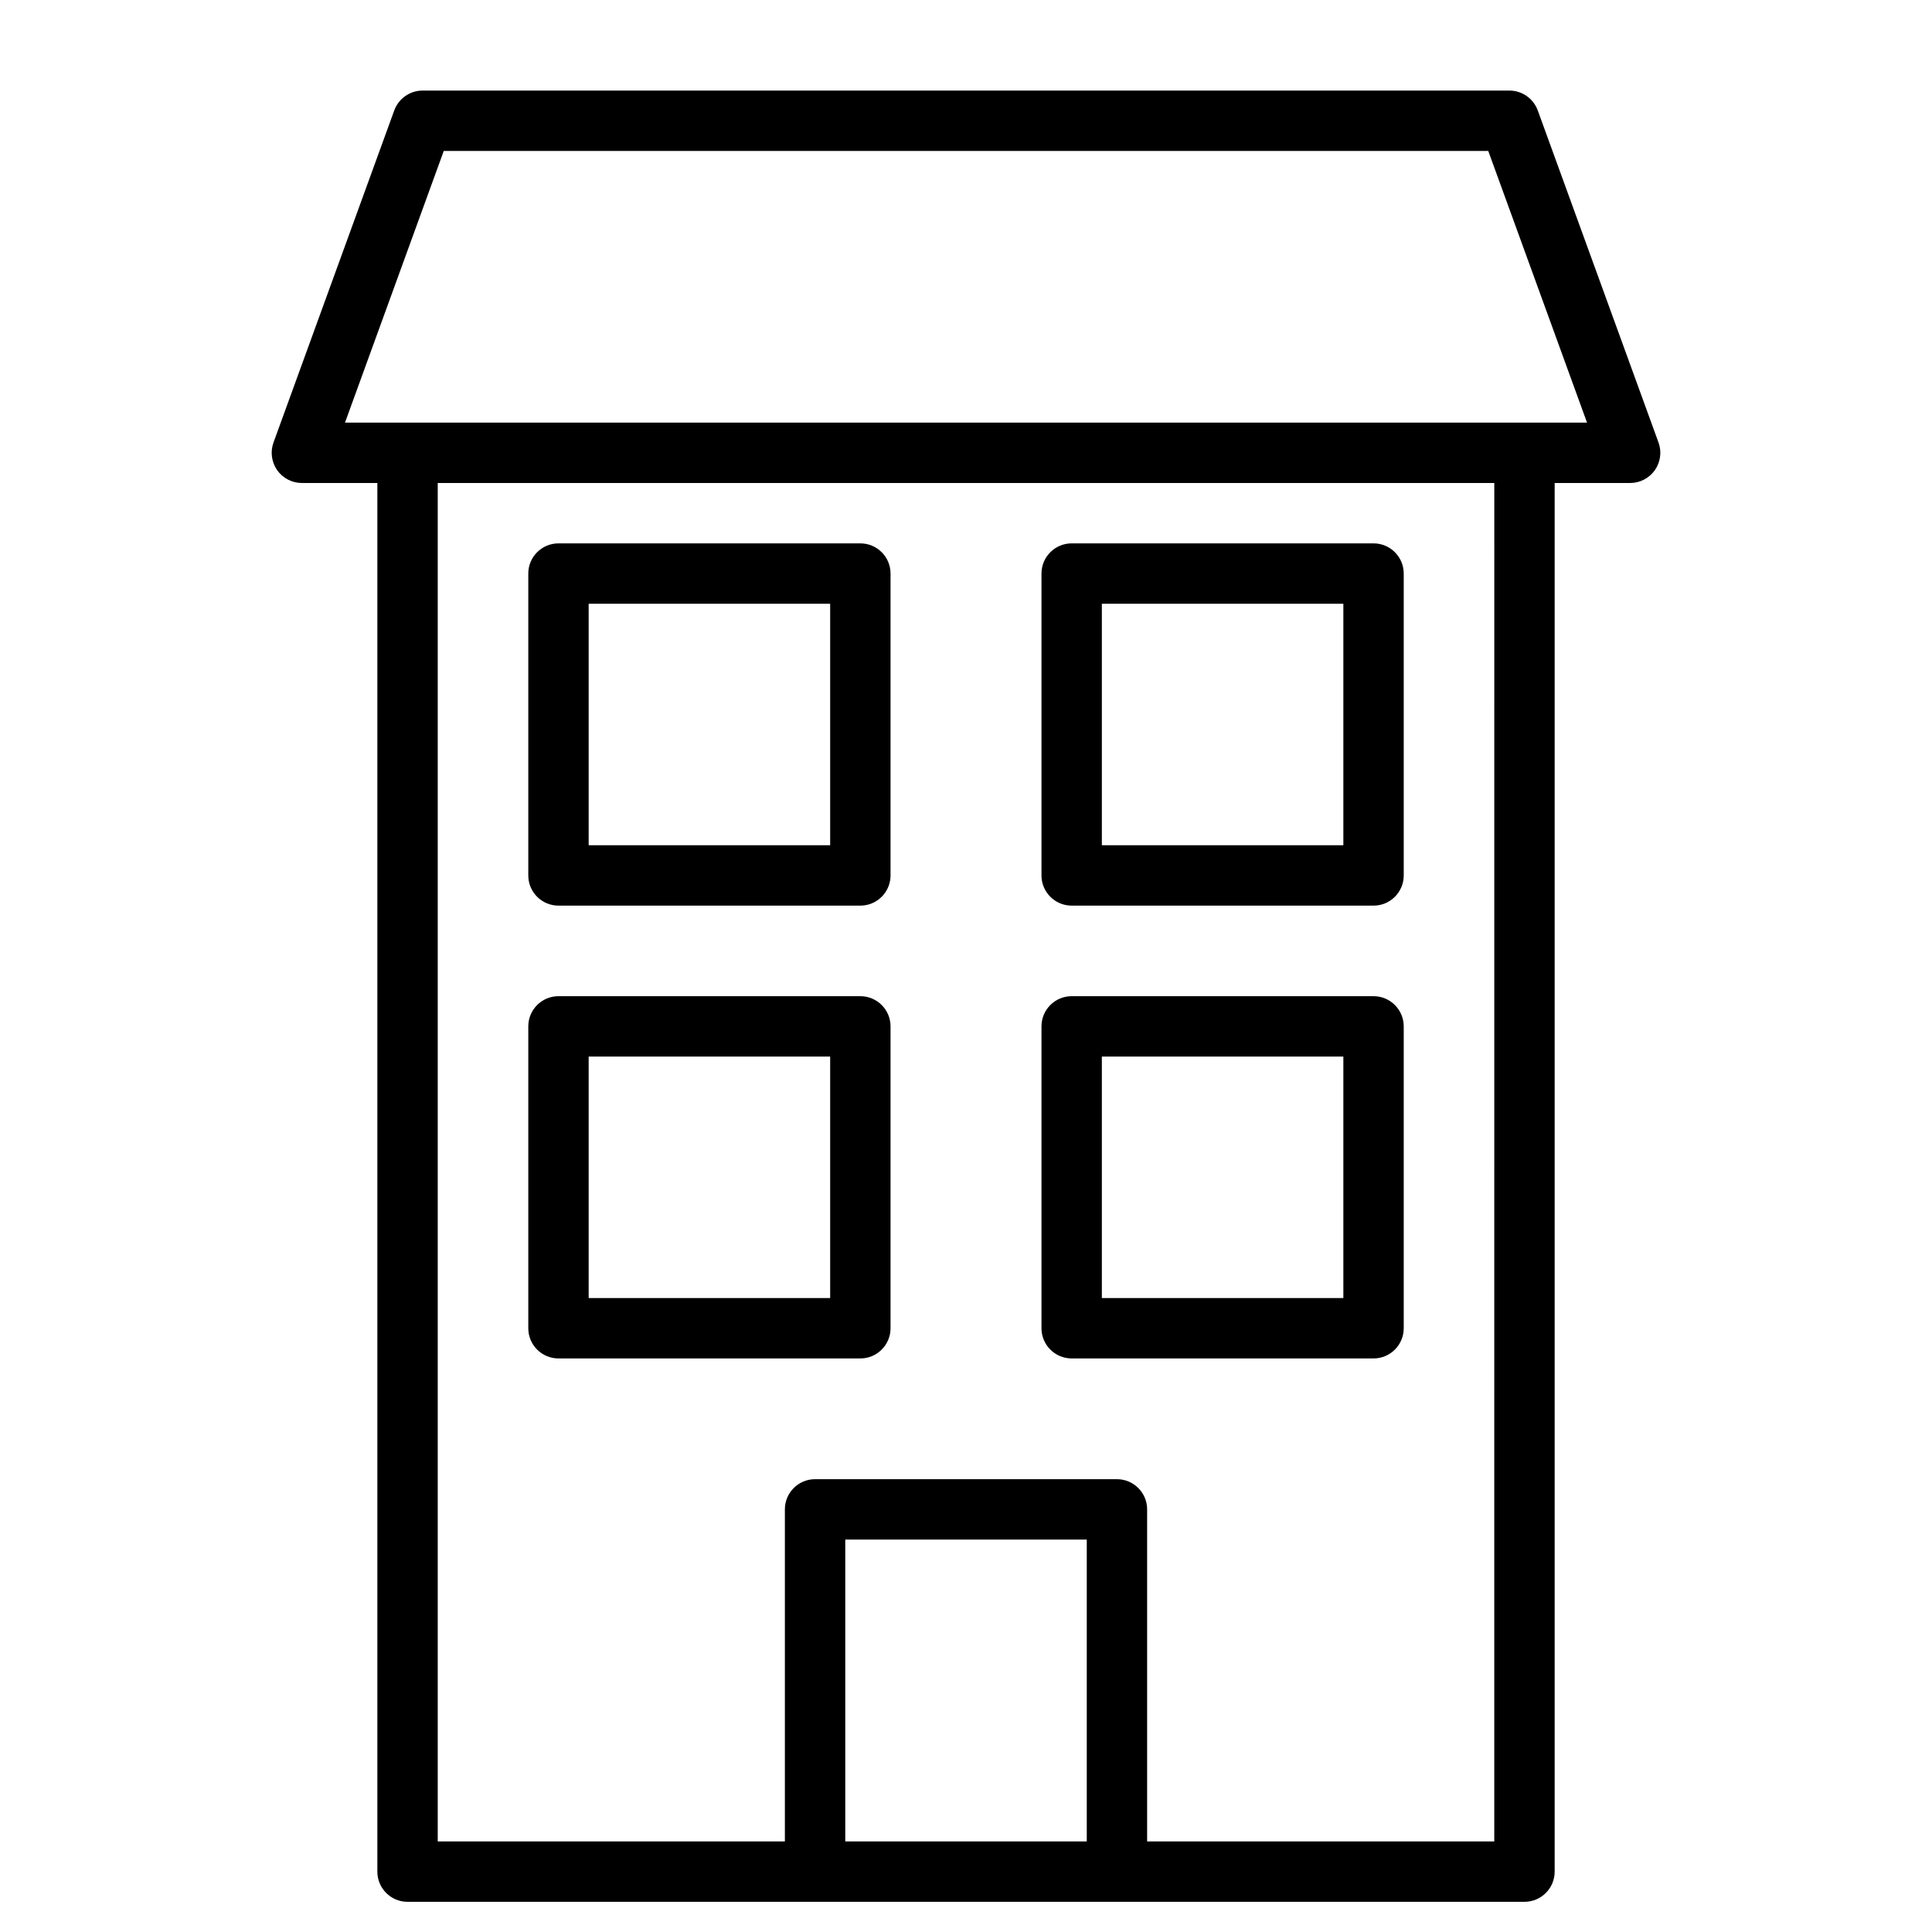 <?xml version="1.0" encoding="UTF-8"?>
<svg width="1200pt" height="1200pt" version="1.1" viewBox="0 0 1200 1200" xmlns="http://www.w3.org/2000/svg">
 <path d="m234.38 300v862.5c0 10.352 8.398 18.75 18.75 18.75h693.75c10.352 0 18.75-8.398 18.75-18.75v-862.5h46.875c6.113 0 11.852-3 15.375-7.988 3.488-5.023 4.352-11.438 2.25-17.176l-75-206.25c-2.699-7.387-9.75-12.336-17.625-12.336h-675c-7.875 0-14.926 4.949-17.625 12.336l-75 206.25c-2.102 5.738-1.238 12.148 2.25 17.176 3.523 4.988 9.262 7.988 15.375 7.988zm693.75 0h-656.25v843.75h215.62v-206.25c0-10.352 8.398-18.75 18.75-18.75h187.5c10.352 0 18.75 8.398 18.75 18.75v206.25h215.62zm-253.12 843.75h-150v-187.5h150zm-121.88-506.25c0-10.352-8.398-18.75-18.75-18.75h-187.5c-10.352 0-18.75 8.398-18.75 18.75v187.5c0 10.352 8.398 18.75 18.75 18.75h187.5c10.352 0 18.75-8.398 18.75-18.75zm318.75 0c0-10.352-8.398-18.75-18.75-18.75h-187.5c-10.352 0-18.75 8.398-18.75 18.75v187.5c0 10.352 8.398 18.75 18.75 18.75h187.5c10.352 0 18.75-8.398 18.75-18.75zm-356.25 18.75v150h-150v-150zm318.75 0v150h-150v-150zm-281.25-300c0-10.352-8.398-18.75-18.75-18.75h-187.5c-10.352 0-18.75 8.398-18.75 18.75v187.5c0 10.352 8.398 18.75 18.75 18.75h187.5c10.352 0 18.75-8.398 18.75-18.75zm318.75 0c0-10.352-8.398-18.75-18.75-18.75h-187.5c-10.352 0-18.75 8.398-18.75 18.75v187.5c0 10.352 8.398 18.75 18.75 18.75h187.5c10.352 0 18.75-8.398 18.75-18.75zm-356.25 18.75v150h-150v-150zm318.75 0v150h-150v-150zm112.5-112.5h38.852l-61.352-168.75h-648.75l-61.352 168.75z" fill-rule="evenodd"/>
</svg>
